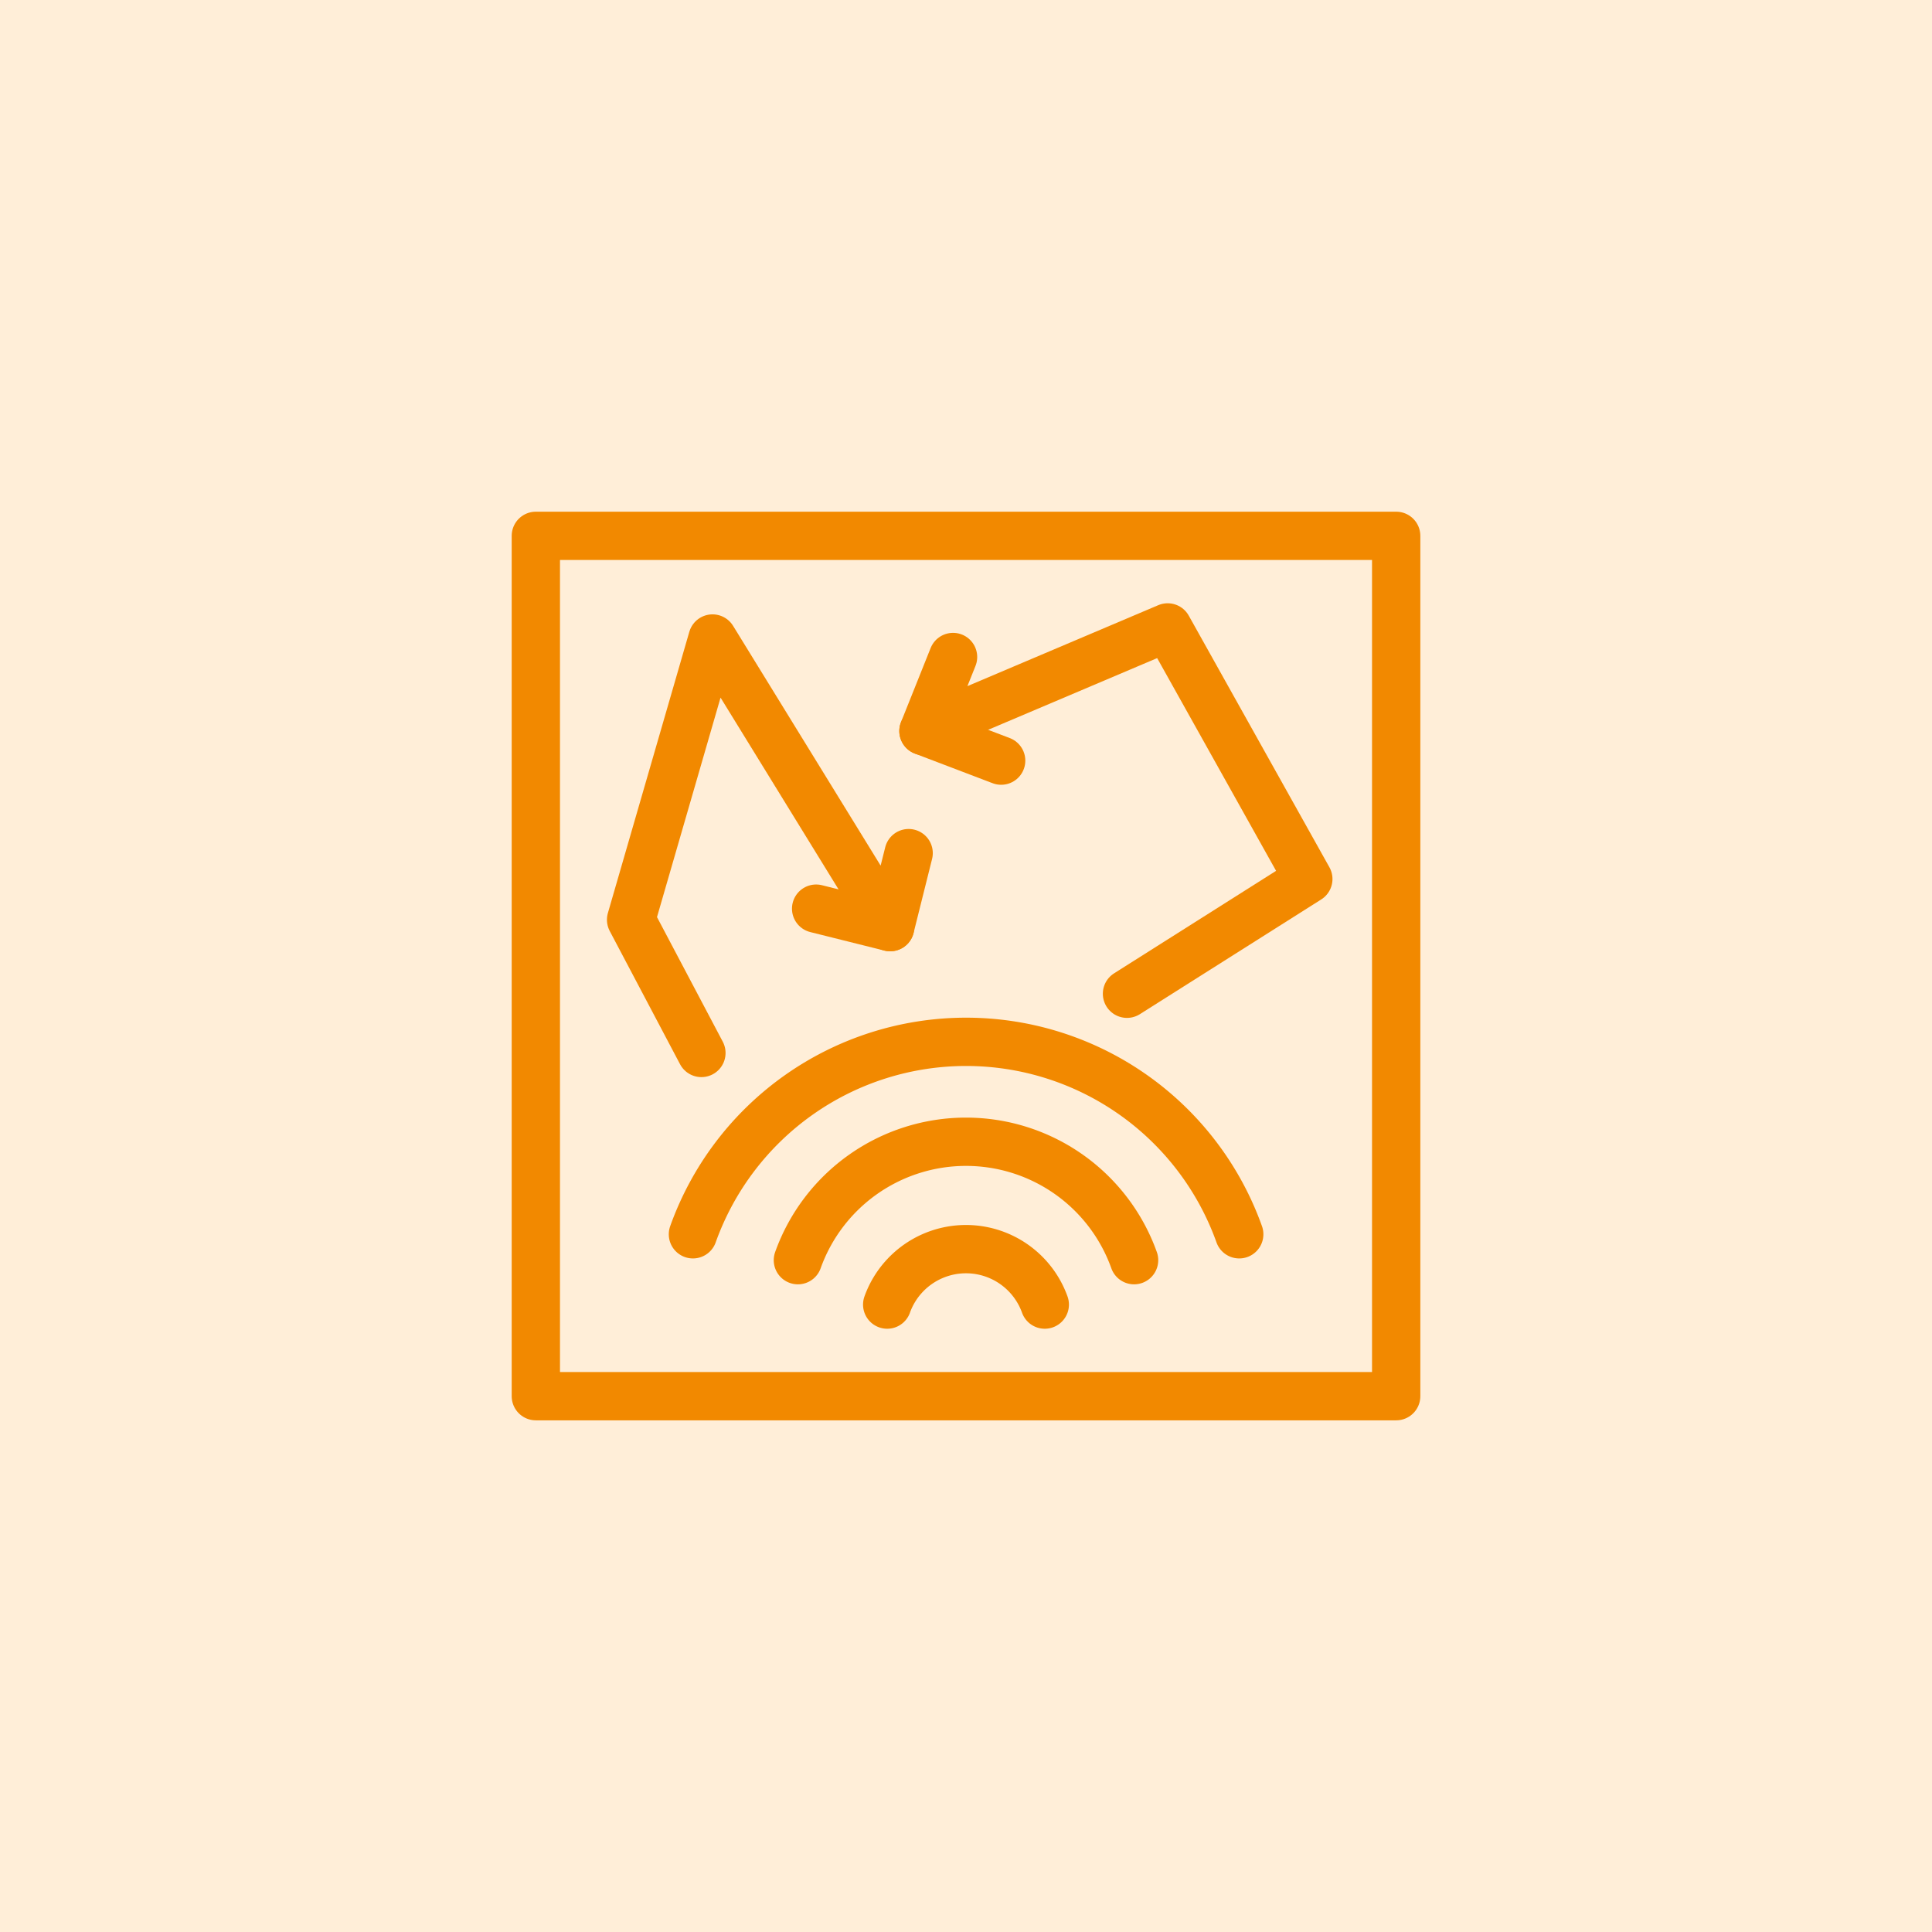 <svg xmlns="http://www.w3.org/2000/svg" xmlns:xlink="http://www.w3.org/1999/xlink" width="80" height="80" viewBox="0 0 80 80"><defs><clipPath id="a"><rect width="38" height="38" fill="none" stroke="#f28900" stroke-width="1"/></clipPath></defs><g transform="translate(-498 -2730)"><rect width="80" height="80" transform="translate(498 2730)" fill="#ffeed8"/><g transform="translate(519 2751)"><g clip-path="url(#a)"><path d="M29.1,26.613a12.011,12.011,0,0,0-22.621,0" transform="translate(1.214 3.496)" fill="none" stroke="#f28900" stroke-linecap="round" stroke-linejoin="round" stroke-width="2"/><path d="M24.059,27.032a7.392,7.392,0,0,0-13.921,0" transform="translate(1.901 4.149)" fill="none" stroke="#f28900" stroke-linecap="round" stroke-linejoin="round" stroke-width="2"/><path d="M19.777,28.169a3.466,3.466,0,0,0-6.525,0" transform="translate(2.485 4.851)" fill="none" stroke="#f28900" stroke-linecap="round" stroke-linejoin="round" stroke-width="2"/><rect width="35.625" height="35.625" transform="translate(1.188 1.188)" fill="none" stroke="#f28900" stroke-linecap="round" stroke-linejoin="round" stroke-width="2"/><path d="M22.944,19.363l7.509-4.75L24.629,4.194,14.516,8.484l1.226-3.065" transform="translate(2.722 0.786)" fill="none" stroke="#f28900" stroke-linecap="round" stroke-linejoin="round" stroke-width="2"/><line x2="3.218" y2="1.226" transform="translate(17.238 9.27)" fill="none" stroke="#f28900" stroke-linecap="round" stroke-linejoin="round" stroke-width="2"/><path d="M7.234,21.742,4.322,16.226,7.694,4.58l7.355,11.952.766-3.065" transform="translate(0.81 0.859)" fill="none" stroke="#f28900" stroke-linecap="round" stroke-linejoin="round" stroke-width="2"/><line x1="3.065" y1="0.766" transform="translate(12.794 16.625)" fill="none" stroke="#f28900" stroke-linecap="round" stroke-linejoin="round" stroke-width="2"/></g></g></g></svg>